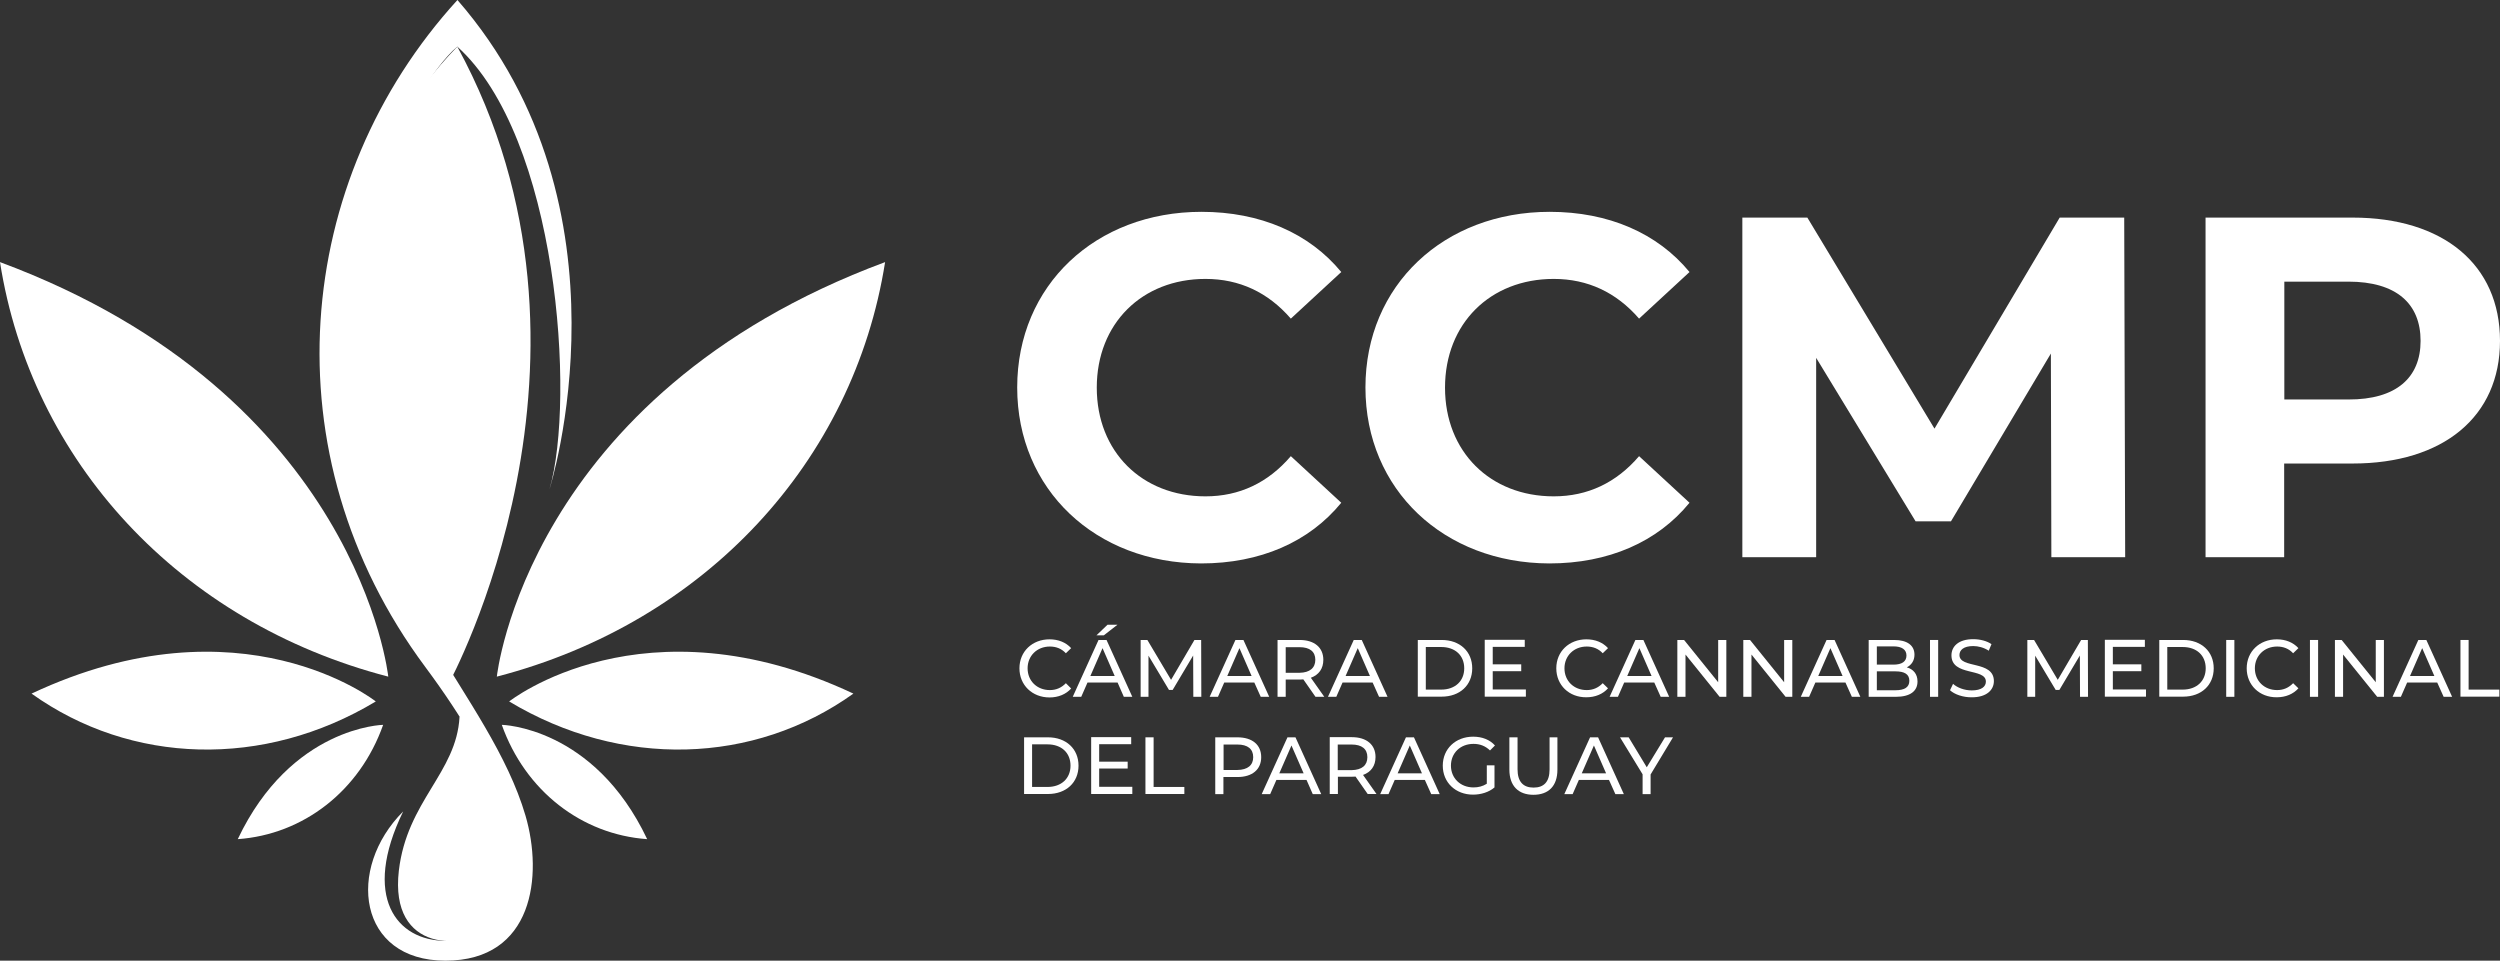 <?xml version="1.0" encoding="utf-8"?>
<!-- Generator: Adobe Illustrator 27.2.0, SVG Export Plug-In . SVG Version: 6.00 Build 0)  -->
<svg version="1.1" id="Layer_1" xmlns="http://www.w3.org/2000/svg" xmlns:xlink="http://www.w3.org/1999/xlink" x="0px" y="0px"
	 viewBox="0 0 156.14 60" style="enable-background:new 0 0 156.14 60;" xml:space="preserve">
<rect x="0" y="0" width="156.14" height="60" fill="#333333" stroke="none"/>
<style type="text/css">
	.st0{fill:#FFFFFF;}
</style>
<g>
	<g>
		<path class="st0" d="M28.7,44.78c-0.19,3.49-3.28,5.24-3.79,9.6c-0.59,5.13,4.06,5.03,6.11,3.42c2.05-1.61,1.51-6.54,1.51-6.54
			S30.64,44.78,28.7,44.78z"/>
		<path class="st0" d="M28.04,42.67c0,0,11.11-20.34,0.52-39.76C22.7,9,21.52,15.55,21.52,15.55s-1.9,9.66,0.51,15.87
			C24.45,37.64,28.04,42.67,28.04,42.67z"/>
		<path class="st0" d="M34.32,30.55c0,0,5.59-17.53-5.75-30.55c-10.24,11.23-11.89,28.36-2.02,41.64s4.34,17.12,1.28,17.12
			c-3.06,0-5.25-2.74-2.65-8.08C21.61,54.25,22.35,60,27.82,60c5.5,0,6.1-5.31,5-9.06c-2.21-7.52-10.05-13.82-11.15-25.53
			c-0.93-9.92,4.01-20.03,6.89-22.5C34.83,8.56,35.96,24.9,34.32,30.55z"/>
		<g>
			<path class="st0" d="M31.03,42.26c0,0,1.85-17.57,24.25-25.89C53.32,28.8,44.08,38.87,31.03,42.26z"/>
			<path class="st0" d="M31.8,43.81c0,0,8.39-6.65,21.5-0.49C47.09,47.76,38.81,48.02,31.8,43.81z"/>
			<path class="st0" d="M31.34,45.27c0,0,5.75,0.11,9.08,7.14C36.33,52.12,32.81,49.4,31.34,45.27z"/>
		</g>
		<g>
			<path class="st0" d="M24.25,42.26c0,0-1.85-17.57-24.25-25.89C1.95,28.8,11.2,38.87,24.25,42.26z"/>
			<path class="st0" d="M23.47,43.81c0,0-8.39-6.65-21.5-0.49C8.18,47.76,16.47,48.02,23.47,43.81z"/>
			<path class="st0" d="M23.93,45.27c0,0-5.75,0.11-9.08,7.14C18.94,52.12,22.47,49.4,23.93,45.27z"/>
		</g>
	</g>
	<g>
		<path class="st0" d="M63.53,24.2c0-6.39,4.91-10.97,11.51-10.97c3.67,0,6.73,1.33,8.73,3.76l-3.15,2.91
			c-1.42-1.64-3.21-2.48-5.33-2.48c-3.97,0-6.79,2.79-6.79,6.79s2.82,6.79,6.79,6.79c2.12,0,3.91-0.85,5.33-2.51l3.15,2.91
			c-2,2.45-5.06,3.79-8.76,3.79C68.44,35.17,63.53,30.59,63.53,24.2z"/>
		<path class="st0" d="M85.28,24.2c0-6.39,4.91-10.97,11.51-10.97c3.67,0,6.73,1.33,8.73,3.76l-3.15,2.91
			c-1.42-1.64-3.21-2.48-5.33-2.48c-3.97,0-6.79,2.79-6.79,6.79s2.82,6.79,6.79,6.79c2.12,0,3.91-0.85,5.33-2.51l3.15,2.91
			c-2,2.45-5.06,3.79-8.76,3.79C90.19,35.17,85.28,30.59,85.28,24.2z"/>
		<path class="st0" d="M128.12,34.8l-0.03-12.72l-6.24,10.48h-2.21l-6.21-10.21V34.8h-4.61V13.59h4.06l7.94,13.18l7.82-13.18h4.03
			l0.06,21.21H128.12z"/>
		<path class="st0" d="M156.14,21.29c0,4.73-3.54,7.66-9.21,7.66h-4.27v5.85h-4.91V13.59h9.18
			C152.6,13.59,156.14,16.53,156.14,21.29z M151.18,21.29c0-2.33-1.52-3.7-4.51-3.7h-4v7.36h4
			C149.66,24.96,151.18,23.59,151.18,21.29z"/>
	</g>
	<g>
		<path class="st0" d="M63.67,41.74c0-1.05,0.8-1.81,1.88-1.81c0.55,0,1.02,0.19,1.35,0.55l-0.33,0.32c-0.27-0.29-0.61-0.42-1-0.42
			c-0.8,0-1.39,0.58-1.39,1.36c0,0.79,0.59,1.36,1.39,1.36c0.39,0,0.72-0.14,1-0.43L66.9,43c-0.32,0.36-0.8,0.56-1.35,0.56
			C64.47,43.56,63.67,42.79,63.67,41.74z"/>
		<path class="st0" d="M69.8,42.63h-1.88l-0.39,0.89H67l1.61-3.55h0.5l1.61,3.55h-0.53L69.8,42.63z M69.62,42.22l-0.76-1.74
			l-0.76,1.74H69.62z M68.94,39.68h-0.46l0.69-0.66h0.62L68.94,39.68z"/>
		<path class="st0" d="M74.53,43.52l-0.01-2.58l-1.28,2.15h-0.23l-1.28-2.14v2.57h-0.49v-3.55h0.42l1.48,2.49l1.46-2.49h0.42
			l0.01,3.55H74.53z"/>
		<path class="st0" d="M78.34,42.63h-1.88l-0.39,0.89h-0.52l1.61-3.55h0.5l1.61,3.55h-0.53L78.34,42.63z M78.17,42.22l-0.76-1.74
			l-0.76,1.74H78.17z"/>
		<path class="st0" d="M82.16,43.52l-0.76-1.09c-0.07,0.01-0.15,0.01-0.22,0.01H80.3v1.08h-0.51v-3.55h1.38
			c0.92,0,1.48,0.47,1.48,1.24c0,0.55-0.28,0.94-0.78,1.12l0.84,1.19H82.16z M82.15,41.21c0-0.51-0.34-0.79-0.99-0.79H80.3v1.6h0.86
			C81.81,42.01,82.15,41.71,82.15,41.21z"/>
		<path class="st0" d="M85.73,42.63h-1.88l-0.39,0.89h-0.52l1.61-3.55h0.5l1.61,3.55h-0.53L85.73,42.63z M85.56,42.22l-0.76-1.74
			l-0.76,1.74H85.56z"/>
		<path class="st0" d="M88.55,39.97h1.49c1.14,0,1.91,0.72,1.91,1.77c0,1.05-0.77,1.77-1.91,1.77h-1.49V39.97z M90.01,43.07
			c0.88,0,1.44-0.54,1.44-1.33c0-0.8-0.56-1.33-1.44-1.33h-0.96v2.66H90.01z"/>
		<path class="st0" d="M95.3,43.07v0.44h-2.57v-3.55h2.5v0.44h-2v1.09h1.78v0.43h-1.78v1.14H95.3z"/>
		<path class="st0" d="M97.2,41.74c0-1.05,0.8-1.81,1.88-1.81c0.55,0,1.02,0.19,1.35,0.55l-0.33,0.32c-0.27-0.29-0.61-0.42-1-0.42
			c-0.8,0-1.39,0.58-1.39,1.36c0,0.79,0.59,1.36,1.39,1.36c0.39,0,0.72-0.14,1-0.43l0.33,0.32c-0.32,0.36-0.8,0.56-1.35,0.56
			C98,43.56,97.2,42.79,97.2,41.74z"/>
		<path class="st0" d="M103.32,42.63h-1.88l-0.39,0.89h-0.52l1.61-3.55h0.5l1.61,3.55h-0.53L103.32,42.63z M103.15,42.22l-0.76-1.74
			l-0.76,1.74H103.15z"/>
		<path class="st0" d="M107.82,39.97v3.55h-0.42l-2.13-2.64v2.64h-0.51v-3.55h0.42l2.13,2.64v-2.64H107.82z"/>
		<path class="st0" d="M111.94,39.97v3.55h-0.42l-2.13-2.64v2.64h-0.51v-3.55h0.42l2.13,2.64v-2.64H111.94z"/>
		<path class="st0" d="M115.26,42.63h-1.88l-0.39,0.89h-0.52l1.61-3.55h0.5l1.61,3.55h-0.53L115.26,42.63z M115.08,42.22l-0.76-1.74
			l-0.76,1.74H115.08z"/>
		<path class="st0" d="M119.76,42.56c0,0.61-0.46,0.96-1.36,0.96h-1.69v-3.55h1.59c0.82,0,1.27,0.34,1.27,0.92
			c0,0.38-0.2,0.65-0.48,0.79C119.49,41.79,119.76,42.09,119.76,42.56z M117.22,40.38v1.13h1.04c0.52,0,0.81-0.19,0.81-0.57
			c0-0.37-0.29-0.57-0.81-0.57H117.22z M119.25,42.52c0-0.41-0.3-0.59-0.87-0.59h-1.16v1.18h1.16
			C118.94,43.11,119.25,42.93,119.25,42.52z"/>
		<path class="st0" d="M120.54,39.97h0.51v3.55h-0.51V39.97z"/>
		<path class="st0" d="M121.79,43.11l0.19-0.4c0.26,0.24,0.71,0.41,1.17,0.41c0.61,0,0.88-0.24,0.88-0.55
			c0-0.87-2.15-0.32-2.15-1.64c0-0.55,0.43-1.01,1.36-1.01c0.42,0,0.85,0.11,1.14,0.31l-0.17,0.41c-0.31-0.2-0.66-0.29-0.97-0.29
			c-0.6,0-0.86,0.25-0.86,0.56c0,0.87,2.15,0.32,2.15,1.63c0,0.54-0.44,1.01-1.37,1.01C122.61,43.56,122.07,43.37,121.79,43.11z"/>
		<path class="st0" d="M129.91,43.52l-0.01-2.58l-1.28,2.15h-0.23l-1.28-2.14v2.57h-0.49v-3.55h0.42l1.48,2.49l1.46-2.49h0.42
			l0.01,3.55H129.91z"/>
		<path class="st0" d="M134.03,43.07v0.44h-2.57v-3.55h2.5v0.44h-2v1.09h1.78v0.43h-1.78v1.14H134.03z"/>
		<path class="st0" d="M134.86,39.97h1.49c1.14,0,1.91,0.72,1.91,1.77c0,1.05-0.77,1.77-1.91,1.77h-1.49V39.97z M136.32,43.07
			c0.88,0,1.44-0.54,1.44-1.33c0-0.8-0.56-1.33-1.44-1.33h-0.96v2.66H136.32z"/>
		<path class="st0" d="M139.04,39.97h0.51v3.55h-0.51V39.97z"/>
		<path class="st0" d="M140.32,41.74c0-1.05,0.8-1.81,1.88-1.81c0.55,0,1.02,0.19,1.35,0.55l-0.33,0.32c-0.27-0.29-0.61-0.42-1-0.42
			c-0.8,0-1.39,0.58-1.39,1.36c0,0.79,0.59,1.36,1.39,1.36c0.39,0,0.72-0.14,1-0.43l0.33,0.32c-0.32,0.36-0.8,0.56-1.35,0.56
			C141.12,43.56,140.32,42.79,140.32,41.74z"/>
		<path class="st0" d="M144.27,39.97h0.51v3.55h-0.51V39.97z"/>
		<path class="st0" d="M148.89,39.97v3.55h-0.42l-2.13-2.64v2.64h-0.51v-3.55h0.42l2.13,2.64v-2.64H148.89z"/>
		<path class="st0" d="M152.22,42.63h-1.88l-0.39,0.89h-0.52l1.61-3.55h0.5l1.61,3.55h-0.53L152.22,42.63z M152.04,42.22l-0.76-1.74
			l-0.76,1.74H152.04z"/>
		<path class="st0" d="M153.67,39.97h0.51v3.1h1.92v0.44h-2.43V39.97z"/>
		<path class="st0" d="M63.96,46.05h1.49c1.14,0,1.91,0.72,1.91,1.77c0,1.05-0.77,1.77-1.91,1.77h-1.49V46.05z M65.42,49.15
			c0.88,0,1.44-0.54,1.44-1.33c0-0.8-0.56-1.33-1.44-1.33h-0.96v2.66H65.42z"/>
		<path class="st0" d="M70.72,49.15v0.44h-2.57v-3.55h2.5v0.44h-2v1.09h1.78v0.43h-1.78v1.14H70.72z"/>
		<path class="st0" d="M71.54,46.05h0.51v3.1h1.92v0.44h-2.43V46.05z"/>
		<path class="st0" d="M78.77,47.29c0,0.77-0.56,1.24-1.48,1.24h-0.88v1.07h-0.51v-3.55h1.38C78.22,46.05,78.77,46.52,78.77,47.29z
			 M78.27,47.29c0-0.51-0.34-0.79-0.99-0.79h-0.86v1.59h0.86C77.93,48.08,78.27,47.79,78.27,47.29z"/>
		<path class="st0" d="M81.6,48.71h-1.88l-0.39,0.89H78.8l1.61-3.55h0.5l1.61,3.55h-0.53L81.6,48.71z M81.42,48.3l-0.76-1.74
			l-0.76,1.74H81.42z"/>
		<path class="st0" d="M85.42,49.59l-0.76-1.09c-0.07,0.01-0.15,0.01-0.22,0.01h-0.88v1.08h-0.51v-3.55h1.38
			c0.92,0,1.48,0.47,1.48,1.24c0,0.55-0.28,0.94-0.78,1.12l0.84,1.19H85.42z M85.4,47.29c0-0.51-0.34-0.79-0.99-0.79h-0.86v1.6h0.86
			C85.07,48.09,85.4,47.79,85.4,47.29z"/>
		<path class="st0" d="M88.99,48.71h-1.88l-0.39,0.89H86.2l1.61-3.55h0.5l1.61,3.55h-0.53L88.99,48.71z M88.81,48.3l-0.76-1.74
			l-0.76,1.74H88.81z"/>
		<path class="st0" d="M92.85,47.8h0.49v1.38c-0.35,0.3-0.85,0.45-1.34,0.45c-1.09,0-1.89-0.76-1.89-1.81s0.8-1.81,1.9-1.81
			c0.56,0,1.04,0.19,1.36,0.55l-0.31,0.31c-0.29-0.28-0.63-0.41-1.03-0.41c-0.82,0-1.41,0.57-1.41,1.36c0,0.78,0.59,1.36,1.41,1.36
			c0.3,0,0.58-0.07,0.83-0.23V47.8z"/>
		<path class="st0" d="M94.27,48.07v-2.02h0.51v2c0,0.78,0.36,1.14,1,1.14c0.64,0,1-0.35,1-1.14v-2h0.49v2.02
			c0,1.03-0.56,1.57-1.5,1.57C94.84,49.64,94.27,49.09,94.27,48.07z"/>
		<path class="st0" d="M100.49,48.71h-1.88l-0.39,0.89H97.7l1.61-3.55h0.5l1.61,3.55h-0.53L100.49,48.71z M100.31,48.3l-0.76-1.74
			l-0.76,1.74H100.31z"/>
		<path class="st0" d="M103.09,48.37v1.23h-0.5v-1.24l-1.41-2.31h0.54l1.13,1.87l1.14-1.87h0.5L103.09,48.37z"/>
	</g>
</g>
</svg>
